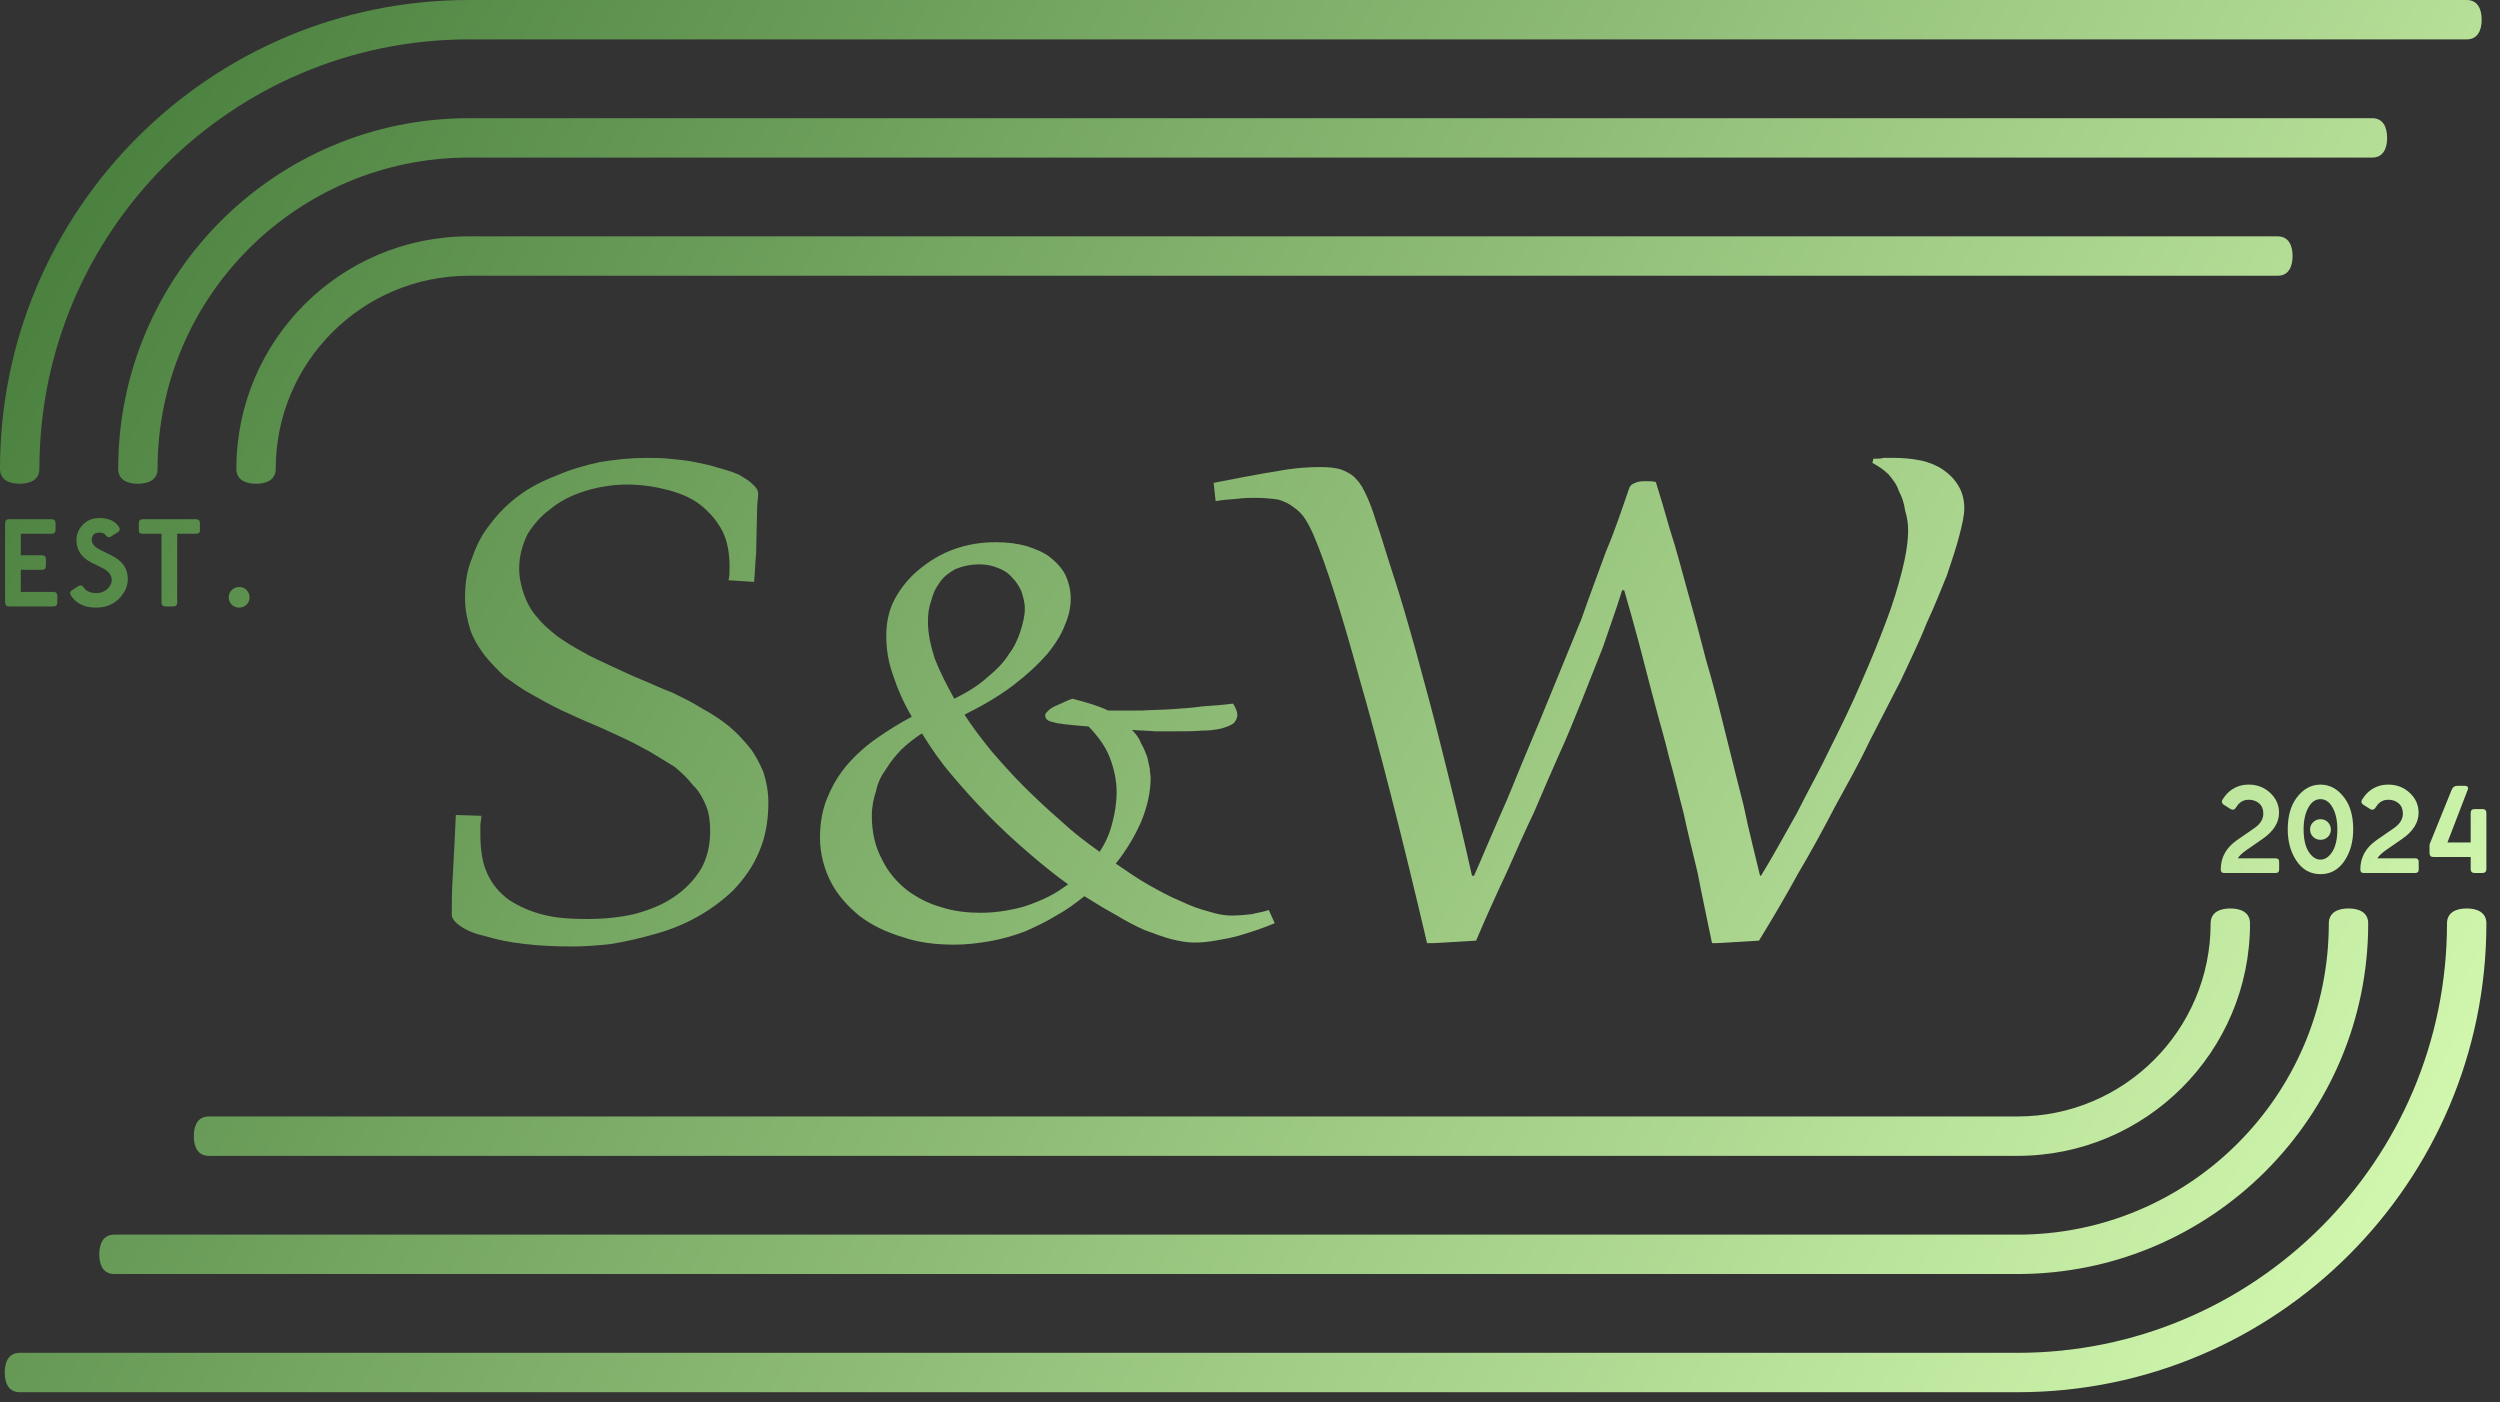 <?xml version="1.0" encoding="UTF-8" standalone="no"?><!DOCTYPE svg PUBLIC "-//W3C//DTD SVG 1.1//EN" "http://www.w3.org/Graphics/SVG/1.1/DTD/svg11.dtd"><svg width="100%" height="100%" viewBox="0 0 164 92" version="1.1" xmlns="http://www.w3.org/2000/svg" xmlns:xlink="http://www.w3.org/1999/xlink" xml:space="preserve" xmlns:serif="http://www.serif.com/" style="fill-rule:evenodd;clip-rule:evenodd;stroke-linejoin:round;stroke-miterlimit:2;"><rect x="0" y="0" width="164" height="92" fill="#333333" stroke="none"/><g><g><path d="M18.089,30.752c0,0.713 -0.579,0.982 -1.292,0.982c-0.713,0 -1.292,-0.269 -1.292,-0.982c0,-8.415 6.832,-15.247 15.247,-15.247l118.659,0c0.713,0 0.982,0.579 0.982,1.292c-0,0.713 -0.269,1.292 -0.982,1.292l-118.659,0c-6.989,0 -12.663,5.674 -12.663,12.663Z" style="fill:url(#_Linear1);"/><path d="M10.337,30.752c-0,0.713 -0.579,0.982 -1.292,0.982c-0.713,0 -1.292,-0.269 -1.292,-0.982c-0,-12.694 10.305,-22.999 22.999,-22.999l124.861,-0c0.713,-0 0.982,0.579 0.982,1.292c-0,0.713 -0.269,1.292 -0.982,1.292l-124.861,-0c-11.267,-0 -20.415,9.148 -20.415,20.415Z" style="fill:url(#_Linear2);"/><path d="M2.584,30.752c0,0.713 -0.579,0.982 -1.292,0.982c-0.713,0 -1.292,-0.269 -1.292,-0.982c0,-16.972 13.78,-30.752 30.752,-30.752l131.063,0c0.713,0 0.982,0.579 0.982,1.292c-0,0.713 -0.269,1.292 -0.982,1.292l-131.063,0c-15.546,0 -28.168,12.622 -28.168,28.168Z" style="fill:url(#_Linear3);"/></g><g transform="matrix(0.67,0,0,0.546,-169.138,-309.199)"><g transform="matrix(100,0,0,100,294.576,678.713)"><path d="M0.05,-0.144c-0,0.004 -0.001,0.008 -0.001,0.012c-0,0.003 -0,0.007 -0,0.01c-0,0.019 0.002,0.035 0.007,0.048c0.005,0.013 0.012,0.023 0.021,0.031c0.01,0.008 0.021,0.014 0.034,0.018c0.013,0.004 0.027,0.005 0.043,0.005c0.016,0 0.032,-0.002 0.046,-0.006c0.015,-0.005 0.027,-0.011 0.038,-0.02c0.011,-0.009 0.02,-0.02 0.027,-0.034c0.006,-0.013 0.009,-0.028 0.009,-0.046c0,-0.011 -0.001,-0.021 -0.004,-0.03c-0.003,-0.009 -0.007,-0.018 -0.013,-0.025c-0.005,-0.008 -0.011,-0.015 -0.018,-0.022c-0.008,-0.006 -0.016,-0.012 -0.024,-0.018c-0.009,-0.006 -0.018,-0.012 -0.027,-0.017c-0.009,-0.005 -0.019,-0.011 -0.029,-0.016c-0.01,-0.005 -0.02,-0.011 -0.031,-0.017c-0.01,-0.006 -0.019,-0.012 -0.029,-0.019c-0.009,-0.006 -0.018,-0.014 -0.026,-0.021c-0.007,-0.008 -0.014,-0.017 -0.02,-0.026c-0.006,-0.01 -0.011,-0.02 -0.014,-0.031c-0.003,-0.012 -0.005,-0.024 -0.005,-0.038c0,-0.018 0.002,-0.034 0.007,-0.048c0.004,-0.015 0.01,-0.029 0.018,-0.041c0.008,-0.013 0.017,-0.024 0.028,-0.034c0.011,-0.01 0.024,-0.018 0.037,-0.024c0.013,-0.007 0.027,-0.012 0.042,-0.016c0.015,-0.003 0.03,-0.005 0.045,-0.005c0.008,-0 0.015,0 0.023,0.001c0.009,0.001 0.017,0.002 0.025,0.004c0.008,0.002 0.016,0.004 0.023,0.007c0.007,0.002 0.014,0.005 0.02,0.008c0.005,0.004 0.01,0.007 0.013,0.011c0.004,0.004 0.006,0.008 0.006,0.012c-0,0.005 -0.001,0.011 -0.001,0.018c0,0.007 -0.001,0.043 -0.001,0.054c-0.001,0.011 -0.001,0.022 -0.002,0.034l-0.025,-0.002c0.001,-0.005 0.001,-0.011 0.001,-0.016c-0,-0.016 -0.002,-0.031 -0.007,-0.043c-0.005,-0.012 -0.012,-0.022 -0.021,-0.031c-0.008,-0.008 -0.019,-0.014 -0.031,-0.018c-0.012,-0.004 -0.026,-0.007 -0.041,-0.007c-0.015,0 -0.029,0.003 -0.042,0.008c-0.013,0.005 -0.024,0.012 -0.033,0.021c-0.01,0.009 -0.017,0.019 -0.023,0.031c-0.005,0.013 -0.008,0.026 -0.008,0.041c0,0.011 0.002,0.022 0.005,0.032c0.003,0.01 0.007,0.019 0.013,0.027c0.005,0.008 0.012,0.015 0.019,0.022c0.008,0.007 0.016,0.013 0.025,0.019c0.008,0.006 0.018,0.011 0.028,0.017c0.009,0.005 0.019,0.011 0.029,0.016c0.01,0.005 0.02,0.011 0.031,0.016c0.01,0.006 0.02,0.012 0.029,0.019c0.009,0.006 0.018,0.013 0.026,0.021c0.007,0.007 0.014,0.016 0.02,0.025c0.006,0.009 0.01,0.019 0.014,0.03c0.003,0.011 0.005,0.024 0.005,0.037c-0,0.022 -0.003,0.042 -0.009,0.059c-0.006,0.018 -0.015,0.033 -0.025,0.046c-0.01,0.012 -0.022,0.023 -0.035,0.032c-0.013,0.009 -0.027,0.016 -0.042,0.021c-0.014,0.005 -0.028,0.009 -0.043,0.012c-0.014,0.002 -0.027,0.003 -0.039,0.003c-0.016,0 -0.032,-0.001 -0.046,-0.003c-0.014,-0.002 -0.026,-0.005 -0.037,-0.009c-0.011,-0.003 -0.019,-0.007 -0.025,-0.012c-0.006,-0.005 -0.009,-0.01 -0.009,-0.014c-0,-0.011 0,-0.027 0.001,-0.047c0.001,-0.021 0.002,-0.045 0.003,-0.073l0.025,0.001Z" style="fill:url(#_Linear4);fill-rule:nonzero;"/></g><g transform="matrix(83.224,0,0,83.224,329.733,678.713)"><path d="M0.365,-0.121c0.007,-0.013 0.012,-0.027 0.015,-0.042c0.003,-0.014 0.005,-0.029 0.005,-0.044c-0,-0.017 -0.003,-0.034 -0.008,-0.05c-0.005,-0.016 -0.014,-0.031 -0.025,-0.045c-0.011,-0.001 -0.02,-0.002 -0.027,-0.003c-0.007,-0.001 -0.012,-0.002 -0.014,-0.003c-0.004,-0.001 -0.006,-0.002 -0.008,-0.004c-0.001,-0.001 -0.002,-0.003 -0.002,-0.006c0,-0.002 0.001,-0.004 0.003,-0.006c0.002,-0.003 0.005,-0.005 0.008,-0.007c0.004,-0.002 0.007,-0.004 0.011,-0.006c0.003,-0.002 0.007,-0.004 0.01,-0.005c0.016,0.005 0.03,0.01 0.042,0.017c0.014,0 0.028,-0 0.04,-0c0.013,-0.001 0.025,-0.001 0.036,-0.002c0.012,-0.001 0.024,-0.002 0.035,-0.004c0.012,-0.001 0.024,-0.002 0.036,-0.004c0.003,0.006 0.005,0.012 0.005,0.016c-0,0.005 -0.002,0.01 -0.005,0.013c-0.004,0.003 -0.008,0.005 -0.014,0.007c-0.007,0.002 -0.014,0.003 -0.023,0.003c-0.008,0.001 -0.018,0.001 -0.029,0.001c-0.008,0 -0.017,-0 -0.026,-0c-0.009,-0.001 -0.018,-0.001 -0.027,-0.002c0.005,0.006 0.009,0.013 0.011,0.02c0.003,0.006 0.005,0.013 0.007,0.019c0.001,0.006 0.002,0.011 0.003,0.017c0,0.005 0.001,0.01 0.001,0.013c-0,0.021 -0.004,0.042 -0.011,0.063c-0.007,0.02 -0.017,0.041 -0.03,0.061c0.013,0.011 0.026,0.022 0.039,0.031c0.013,0.009 0.025,0.017 0.037,0.023c0.012,0.007 0.023,0.012 0.033,0.015c0.01,0.004 0.019,0.006 0.027,0.006c0.009,-0 0.017,-0.001 0.024,-0.002c0.006,-0.002 0.013,-0.003 0.02,-0.006l0.007,0.019c-0.006,0.003 -0.012,0.006 -0.019,0.009c-0.007,0.003 -0.015,0.006 -0.023,0.009c-0.009,0.003 -0.017,0.005 -0.027,0.007c-0.009,0.002 -0.017,0.003 -0.026,0.003c-0.008,-0 -0.017,-0.002 -0.027,-0.005c-0.009,-0.003 -0.02,-0.008 -0.031,-0.013c-0.011,-0.006 -0.022,-0.013 -0.034,-0.022c-0.012,-0.008 -0.024,-0.017 -0.037,-0.027c-0.01,0.01 -0.021,0.02 -0.033,0.028c-0.012,0.009 -0.024,0.016 -0.037,0.023c-0.013,0.006 -0.027,0.011 -0.041,0.014c-0.014,0.003 -0.028,0.005 -0.042,0.005c-0.022,0 -0.042,-0.003 -0.061,-0.011c-0.019,-0.007 -0.036,-0.017 -0.05,-0.03c-0.014,-0.014 -0.026,-0.03 -0.034,-0.049c-0.008,-0.019 -0.013,-0.041 -0.013,-0.065c0,-0.021 0.003,-0.041 0.009,-0.058c0.006,-0.018 0.014,-0.034 0.024,-0.048c0.01,-0.014 0.022,-0.027 0.035,-0.038c0.013,-0.011 0.026,-0.021 0.04,-0.03c-0.01,-0.021 -0.017,-0.041 -0.022,-0.06c-0.006,-0.02 -0.008,-0.039 -0.008,-0.057c-0,-0.019 0.003,-0.037 0.01,-0.053c0.007,-0.016 0.017,-0.031 0.029,-0.043c0.012,-0.012 0.025,-0.022 0.041,-0.029c0.016,-0.007 0.032,-0.01 0.049,-0.01c0.014,-0 0.026,0.002 0.037,0.006c0.01,0.004 0.02,0.009 0.027,0.016c0.008,0.008 0.014,0.016 0.018,0.026c0.004,0.011 0.006,0.022 0.006,0.034c0,0.011 -0.002,0.024 -0.007,0.038c-0.004,0.013 -0.011,0.027 -0.021,0.042c-0.01,0.014 -0.023,0.029 -0.039,0.044c-0.016,0.015 -0.035,0.029 -0.058,0.043c0.009,0.017 0.02,0.035 0.032,0.053c0.012,0.017 0.025,0.035 0.039,0.052c0.014,0.017 0.028,0.033 0.043,0.049c0.014,0.016 0.029,0.03 0.045,0.044Zm-0.209,-0.171c-0.009,0.007 -0.017,0.015 -0.024,0.023c-0.007,0.009 -0.013,0.018 -0.018,0.028c-0.006,0.01 -0.01,0.02 -0.012,0.032c-0.003,0.011 -0.005,0.023 -0.005,0.036c0,0.024 0.004,0.045 0.012,0.063c0.007,0.018 0.017,0.032 0.029,0.044c0.012,0.011 0.026,0.02 0.041,0.025c0.015,0.006 0.031,0.008 0.046,0.008c0.01,0 0.019,-0.001 0.029,-0.003c0.009,-0.002 0.018,-0.004 0.027,-0.008c0.009,-0.004 0.017,-0.008 0.025,-0.013c0.008,-0.005 0.015,-0.011 0.022,-0.017c-0.016,-0.014 -0.032,-0.03 -0.048,-0.047c-0.016,-0.017 -0.032,-0.035 -0.047,-0.054c-0.015,-0.019 -0.029,-0.038 -0.042,-0.057c-0.014,-0.02 -0.025,-0.04 -0.035,-0.06Zm0.038,-0.05c0.015,-0.009 0.028,-0.019 0.038,-0.03c0.011,-0.011 0.02,-0.022 0.026,-0.034c0.007,-0.011 0.011,-0.023 0.014,-0.034c0.003,-0.012 0.005,-0.022 0.005,-0.032c-0,-0.009 -0.002,-0.017 -0.004,-0.025c-0.003,-0.008 -0.006,-0.014 -0.011,-0.02c-0.004,-0.006 -0.01,-0.011 -0.017,-0.014c-0.006,-0.003 -0.013,-0.005 -0.021,-0.005c-0.012,0 -0.021,0.003 -0.029,0.007c-0.007,0.005 -0.014,0.011 -0.018,0.019c-0.005,0.008 -0.008,0.016 -0.01,0.026c-0.003,0.01 -0.004,0.02 -0.004,0.031c0,0.016 0.003,0.034 0.008,0.053c0.006,0.019 0.014,0.038 0.023,0.058Z" style="fill:url(#_Linear5);fill-rule:nonzero;"/></g><g transform="matrix(100,0,0,100,374.169,678.713)"><path d="M0.464,0.009l-0.005,-0c-0.005,-0.03 -0.01,-0.058 -0.014,-0.084c-0.005,-0.026 -0.01,-0.05 -0.014,-0.073c-0.005,-0.023 -0.009,-0.045 -0.014,-0.066c-0.004,-0.021 -0.009,-0.041 -0.013,-0.06c-0.006,-0.027 -0.011,-0.052 -0.016,-0.075c-0.005,-0.023 -0.01,-0.045 -0.015,-0.066l-0.002,0c-0.006,0.024 -0.013,0.047 -0.019,0.069c-0.007,0.022 -0.014,0.043 -0.021,0.065c-0.007,0.021 -0.014,0.043 -0.022,0.064c-0.008,0.022 -0.016,0.045 -0.024,0.068c-0.009,0.023 -0.018,0.048 -0.027,0.073c-0.01,0.026 -0.02,0.053 -0.03,0.082l-0.042,0.003l-0.006,-0c-0.025,-0.131 -0.047,-0.236 -0.066,-0.317c-0.018,-0.081 -0.033,-0.138 -0.044,-0.17c-0.003,-0.009 -0.006,-0.016 -0.009,-0.022c-0.003,-0.006 -0.007,-0.011 -0.012,-0.015c-0.004,-0.004 -0.009,-0.007 -0.015,-0.009c-0.006,-0.001 -0.013,-0.002 -0.022,-0.002c-0.005,-0 -0.011,0 -0.017,0.001c-0.007,0.001 -0.014,0.001 -0.022,0.003l-0.002,-0.022c0.025,-0.006 0.046,-0.011 0.062,-0.014c0.017,-0.004 0.031,-0.005 0.042,-0.005c0.009,-0 0.016,0.001 0.021,0.003c0.006,0.003 0.011,0.006 0.015,0.012c0.004,0.005 0.007,0.012 0.01,0.02c0.003,0.008 0.006,0.018 0.009,0.03c0.005,0.017 0.01,0.039 0.017,0.065c0.007,0.026 0.014,0.056 0.022,0.091c0.008,0.036 0.017,0.076 0.026,0.121c0.009,0.044 0.019,0.094 0.029,0.149l0.002,-0c0.008,-0.022 0.016,-0.046 0.025,-0.071c0.009,-0.024 0.017,-0.05 0.026,-0.076c0.009,-0.026 0.018,-0.053 0.027,-0.08c0.009,-0.027 0.018,-0.054 0.027,-0.081c0.008,-0.028 0.016,-0.054 0.024,-0.081c0.009,-0.026 0.016,-0.052 0.023,-0.077c0.001,-0.003 0.003,-0.005 0.006,-0.006c0.003,-0.002 0.007,-0.002 0.01,-0.002c0.004,-0 0.007,0 0.01,0.001c0.004,0.016 0.009,0.036 0.014,0.058c0.006,0.022 0.011,0.047 0.017,0.073c0.006,0.026 0.012,0.053 0.018,0.082c0.007,0.029 0.013,0.058 0.019,0.088c0.006,0.03 0.012,0.059 0.018,0.088c0.005,0.03 0.011,0.058 0.016,0.084l0.001,0c0.012,-0.024 0.023,-0.049 0.035,-0.075c0.011,-0.027 0.023,-0.053 0.033,-0.079c0.011,-0.027 0.021,-0.052 0.03,-0.078c0.009,-0.025 0.017,-0.049 0.024,-0.072c0.007,-0.022 0.012,-0.043 0.016,-0.062c0.004,-0.019 0.006,-0.036 0.006,-0.049c-0,-0.008 -0.001,-0.016 -0.003,-0.024c-0.001,-0.009 -0.003,-0.016 -0.006,-0.023c-0.002,-0.008 -0.006,-0.014 -0.01,-0.02c-0.005,-0.006 -0.01,-0.01 -0.016,-0.014l0.001,-0.005c0.004,0 0.007,-0 0.01,-0.001c0.003,-0 0.007,-0 0.01,-0c0.009,-0 0.018,0.001 0.026,0.003c0.008,0.002 0.016,0.006 0.022,0.011c0.006,0.005 0.011,0.011 0.015,0.019c0.004,0.008 0.006,0.017 0.006,0.028c-0,0.008 -0.002,0.019 -0.005,0.033c-0.003,0.014 -0.007,0.029 -0.012,0.047c-0.006,0.018 -0.012,0.037 -0.02,0.058c-0.007,0.022 -0.016,0.044 -0.025,0.068c-0.01,0.024 -0.02,0.048 -0.031,0.074c-0.01,0.026 -0.022,0.052 -0.034,0.079c-0.011,0.026 -0.023,0.053 -0.036,0.08c-0.012,0.027 -0.025,0.054 -0.038,0.08l-0.041,0.003Z" style="fill:url(#_Linear6);fill-rule:nonzero;"/></g></g><g><path d="M145.017,60.577c0,-0.713 0.579,-0.982 1.293,-0.982c0.713,-0 1.292,0.269 1.292,0.982c-0,8.415 -6.832,15.247 -15.247,15.247l-118.659,-0c-0.713,-0 -0.982,-0.579 -0.982,-1.292c0,-0.713 0.269,-1.292 0.982,-1.292l118.659,-0c6.989,-0 12.662,-5.674 12.662,-12.663Z" style="fill:url(#_Linear7);"/><path d="M152.77,60.577c0,-0.713 0.579,-0.982 1.292,-0.982c0.713,-0 1.292,0.269 1.292,0.982c0,12.694 -10.305,22.999 -22.999,22.999l-124.861,0c-0.713,0 -0.982,-0.579 -0.982,-1.292c0,-0.713 0.269,-1.292 0.982,-1.292l124.861,0c11.267,0 20.415,-9.148 20.415,-20.415Z" style="fill:url(#_Linear8);"/><path d="M160.523,60.577c-0,-0.713 0.579,-0.982 1.292,-0.982c0.713,-0 1.292,0.269 1.292,0.982c-0,16.973 -13.78,30.752 -30.752,30.752l-131.063,0c-0.713,0 -0.982,-0.579 -0.982,-1.292c0,-0.713 0.269,-1.292 0.982,-1.292l131.063,-0c15.546,-0 28.168,-12.622 28.168,-28.168Z" style="fill:url(#_Linear9);"/></g><path d="M0.334,34.324c-0.445,3.639 -0.445,3.639 -0,-0Zm3.158,5.458l-2.891,0c-0.178,0 -0.267,-0.087 -0.267,-0.263l-0,-5.195c-0,-0.176 0.089,-0.264 0.267,-0.264l2.777,0c0.178,0 0.267,0.088 0.267,0.264l-0,0.427c-0,0.175 -0.089,0.263 -0.267,0.263l-2.014,0l-0,1.411l1.381,0c0.178,0 0.267,0.088 0.267,0.264l-0,0.427c-0,0.175 -0.089,0.263 -0.267,0.263l-1.381,0l-0,1.45l2.128,-0c0.178,-0 0.267,0.087 0.267,0.263l0,0.427c0,0.176 -0.089,0.263 -0.267,0.263Z" style="fill:url(#_Linear10);fill-rule:nonzero;"/><path d="M6.296,39.859c-0.745,-0 -1.29,-0.26 -1.636,-0.778c-0.041,-0.062 -0.061,-0.117 -0.061,-0.168c-0,-0.079 0.045,-0.148 0.137,-0.206l0.389,-0.248c0.061,-0.038 0.116,-0.057 0.164,-0.057c0.076,-0 0.144,0.044 0.202,0.133c0.16,0.247 0.438,0.37 0.832,0.37c0.3,0 0.549,-0.099 0.748,-0.298c0.172,-0.172 0.259,-0.361 0.259,-0.564c-0,-0.318 -0.214,-0.582 -0.641,-0.794l-0.664,-0.328c-0.674,-0.333 -1.011,-0.827 -1.011,-1.484c0,-0.462 0.19,-0.846 0.569,-1.152c0.249,-0.2 0.562,-0.301 0.938,-0.301c0.595,0 1.019,0.188 1.271,0.565c0.04,0.061 0.061,0.117 0.061,0.168c-0,0.078 -0.046,0.147 -0.138,0.206l-0.416,0.263c-0.061,0.038 -0.115,0.057 -0.164,0.057c-0.073,-0.003 -0.141,-0.047 -0.202,-0.134c-0.081,-0.114 -0.22,-0.171 -0.416,-0.171c-0.162,-0 -0.287,0.042 -0.373,0.126c-0.084,0.086 -0.126,0.201 -0.126,0.343c-0,0.262 0.192,0.487 0.576,0.675l0.721,0.355c0.712,0.351 1.068,0.863 1.068,1.537c-0,0.448 -0.169,0.857 -0.508,1.229c-0.394,0.437 -0.92,0.656 -1.579,0.656Z" style="fill:url(#_Linear11);fill-rule:nonzero;"/><path d="M10.862,39.782c-0.178,0 -0.267,-0.087 -0.267,-0.263l0,-4.505l-1.22,0c-0.178,0 -0.267,-0.062 -0.267,-0.187l-0,-0.503c-0,-0.176 0.089,-0.264 0.267,-0.264l3.471,0c0.178,0 0.267,0.088 0.267,0.264l0,0.503c0,0.125 -0.089,0.187 -0.267,0.187l-1.221,0l0,4.505c0,0.176 -0.089,0.263 -0.267,0.263l-0.496,0Z" style="fill:url(#_Linear12);fill-rule:nonzero;"/><path d="M15.688,39.859c-0.188,-0 -0.347,-0.063 -0.477,-0.187c-0.137,-0.132 -0.206,-0.295 -0.206,-0.488c0,-0.194 0.069,-0.355 0.206,-0.485c0.135,-0.127 0.294,-0.191 0.477,-0.191c0.196,0 0.356,0.064 0.481,0.191c0.134,0.137 0.202,0.299 0.202,0.485c-0,0.195 -0.066,0.357 -0.199,0.484c-0.132,0.127 -0.293,0.191 -0.484,0.191Z" style="fill:url(#_Linear13);fill-rule:nonzero;"/><path d="M145.91,57.269c-0.152,-0 -0.229,-0.077 -0.229,-0.229c0,-0.794 0.356,-1.437 1.069,-1.93l1.136,-0.786c0.392,-0.27 0.588,-0.588 0.588,-0.954c-0,-0.287 -0.092,-0.51 -0.275,-0.667c-0.183,-0.161 -0.411,-0.241 -0.683,-0.241c-0.269,0 -0.497,0.099 -0.683,0.298c-0.028,0.03 -0.081,0.105 -0.16,0.225c-0.058,0.089 -0.126,0.133 -0.202,0.133c-0.048,0 -0.103,-0.019 -0.164,-0.057l-0.416,-0.263c-0.091,-0.059 -0.137,-0.127 -0.137,-0.206c-0,-0.051 0.02,-0.107 0.061,-0.168c0.112,-0.168 0.21,-0.294 0.294,-0.378c0.384,-0.384 0.852,-0.576 1.403,-0.576c0.555,0 1.024,0.18 1.408,0.538c0.389,0.361 0.584,0.796 0.584,1.305c-0,0.648 -0.359,1.221 -1.076,1.716l-1.03,0.714c-0.31,0.216 -0.51,0.404 -0.599,0.564l2.483,0c0.153,0 0.229,0.075 0.229,0.225l0,0.508c0,0.152 -0.076,0.229 -0.229,0.229l-3.372,-0Z" style="fill:url(#_Linear14);fill-rule:nonzero;"/><path d="M151.449,55.876c0.221,0.344 0.48,0.515 0.775,0.515c0.295,0 0.553,-0.171 0.774,-0.515c0.221,-0.346 0.332,-0.836 0.332,-1.472c-0,-0.598 -0.111,-1.086 -0.332,-1.465c-0.201,-0.343 -0.459,-0.515 -0.774,-0.515c-0.316,0 -0.574,0.172 -0.775,0.515c-0.221,0.379 -0.332,0.867 -0.332,1.465c0,0.636 0.111,1.126 0.332,1.472Zm2.362,0.576c-0.392,0.595 -0.921,0.893 -1.587,0.893c-0.667,-0 -1.196,-0.298 -1.587,-0.893c-0.374,-0.564 -0.561,-1.245 -0.561,-2.041c-0,-0.851 0.187,-1.534 0.561,-2.048c0.432,-0.595 0.961,-0.893 1.587,-0.893c0.625,0 1.154,0.298 1.587,0.893c0.373,0.509 0.56,1.191 0.56,2.048c0,0.796 -0.187,1.477 -0.56,2.041Zm-1.587,-2.712c0.195,0 0.356,0.064 0.48,0.191c0.135,0.137 0.202,0.299 0.202,0.484c0,0.196 -0.066,0.358 -0.198,0.485c-0.132,0.127 -0.294,0.191 -0.484,0.191c-0.189,-0 -0.348,-0.063 -0.477,-0.187c-0.138,-0.133 -0.206,-0.295 -0.206,-0.489c-0,-0.193 0.068,-0.354 0.206,-0.484c0.135,-0.127 0.294,-0.191 0.477,-0.191Z" style="fill:url(#_Linear15);fill-rule:nonzero;"/><path d="M155.066,57.269c-0.153,-0 -0.229,-0.077 -0.229,-0.229c-0,-0.794 0.356,-1.437 1.068,-1.93l1.137,-0.786c0.391,-0.27 0.587,-0.588 0.587,-0.954c0,-0.287 -0.092,-0.51 -0.275,-0.667c-0.183,-0.161 -0.41,-0.241 -0.682,-0.241c-0.27,0 -0.498,0.099 -0.683,0.298c-0.028,0.03 -0.082,0.105 -0.16,0.225c-0.059,0.089 -0.126,0.133 -0.203,0.133c-0.048,0 -0.103,-0.019 -0.164,-0.057l-0.416,-0.263c-0.091,-0.059 -0.137,-0.127 -0.137,-0.206c0,-0.051 0.021,-0.107 0.061,-0.168c0.112,-0.168 0.21,-0.294 0.294,-0.378c0.384,-0.384 0.852,-0.576 1.404,-0.576c0.554,0 1.023,0.18 1.407,0.538c0.389,0.361 0.584,0.796 0.584,1.305c0,0.648 -0.359,1.221 -1.076,1.716l-1.03,0.714c-0.31,0.216 -0.51,0.404 -0.599,0.564l2.484,0c0.152,0 0.229,0.075 0.229,0.225l-0,0.508c-0,0.152 -0.077,0.229 -0.229,0.229l-3.372,-0Z" style="fill:url(#_Linear16);fill-rule:nonzero;"/><path d="M162.344,57.269c-0.178,-0 -0.267,-0.088 -0.267,-0.264l-0,-0.785l-2.434,-0c-0.178,-0 -0.267,-0.088 -0.267,-0.264l0,-0.503c0,-0.036 0.008,-0.073 0.023,-0.111l1.431,-3.532c0.071,-0.176 0.2,-0.263 0.389,-0.263l0.427,-0c0.175,-0 0.263,0.049 0.263,0.148c0,0.031 -0.009,0.069 -0.027,0.115l-1.331,3.456l1.526,-0l-0,-1.93c-0,-0.176 0.089,-0.263 0.267,-0.263l0.496,-0c0.178,-0 0.267,0.087 0.267,0.263l-0,3.669c-0,0.176 -0.089,0.264 -0.267,0.264l-0.496,-0Z" style="fill:url(#_Linear17);fill-rule:nonzero;"/></g><defs><linearGradient id="_Linear1" x1="0" y1="0" x2="1" y2="0" gradientUnits="userSpaceOnUse" gradientTransform="matrix(163.107,91.329,-91.329,163.107,-1.77636e-15,1.42109e-14)"><stop offset="0" style="stop-color:#427938;stop-opacity:1"/><stop offset="1" style="stop-color:#daffb5;stop-opacity:1"/></linearGradient><linearGradient id="_Linear2" x1="0" y1="0" x2="1" y2="0" gradientUnits="userSpaceOnUse" gradientTransform="matrix(163.107,91.329,-91.329,163.107,-7.10543e-15,4.9738e-14)"><stop offset="0" style="stop-color:#427938;stop-opacity:1"/><stop offset="1" style="stop-color:#daffb5;stop-opacity:1"/></linearGradient><linearGradient id="_Linear3" x1="0" y1="0" x2="1" y2="0" gradientUnits="userSpaceOnUse" gradientTransform="matrix(163.107,91.329,-91.329,163.107,-7.10543e-15,2.84217e-14)"><stop offset="0" style="stop-color:#427938;stop-opacity:1"/><stop offset="1" style="stop-color:#daffb5;stop-opacity:1"/></linearGradient><linearGradient id="_Linear4" x1="0" y1="0" x2="1" y2="0" gradientUnits="userSpaceOnUse" gradientTransform="matrix(2.434,1.674,-1.363,2.99,-0.413,-1.119)"><stop offset="0" style="stop-color:#427938;stop-opacity:1"/><stop offset="1" style="stop-color:#daffb5;stop-opacity:1"/></linearGradient><linearGradient id="_Linear5" x1="0" y1="0" x2="1" y2="0" gradientUnits="userSpaceOnUse" gradientTransform="matrix(2.925,2.012,-1.638,3.593,-0.919,-1.345)"><stop offset="0" style="stop-color:#427938;stop-opacity:1"/><stop offset="1" style="stop-color:#daffb5;stop-opacity:1"/></linearGradient><linearGradient id="_Linear6" x1="0" y1="0" x2="1" y2="0" gradientUnits="userSpaceOnUse" gradientTransform="matrix(2.434,1.674,-1.363,2.99,-1.209,-1.119)"><stop offset="0" style="stop-color:#427938;stop-opacity:1"/><stop offset="1" style="stop-color:#daffb5;stop-opacity:1"/></linearGradient><linearGradient id="_Linear7" x1="0" y1="0" x2="1" y2="0" gradientUnits="userSpaceOnUse" gradientTransform="matrix(163.107,91.329,-91.329,163.107,0,-1.42109e-14)"><stop offset="0" style="stop-color:#427938;stop-opacity:1"/><stop offset="1" style="stop-color:#daffb5;stop-opacity:1"/></linearGradient><linearGradient id="_Linear8" x1="0" y1="0" x2="1" y2="0" gradientUnits="userSpaceOnUse" gradientTransform="matrix(163.107,91.329,-91.329,163.107,2.84217e-14,1.42109e-13)"><stop offset="0" style="stop-color:#427938;stop-opacity:1"/><stop offset="1" style="stop-color:#daffb5;stop-opacity:1"/></linearGradient><linearGradient id="_Linear9" x1="0" y1="0" x2="1" y2="0" gradientUnits="userSpaceOnUse" gradientTransform="matrix(163.107,91.329,-91.329,163.107,0,5.68434e-14)"><stop offset="0" style="stop-color:#427938;stop-opacity:1"/><stop offset="1" style="stop-color:#daffb5;stop-opacity:1"/></linearGradient><linearGradient id="_Linear10" x1="0" y1="0" x2="1" y2="0" gradientUnits="userSpaceOnUse" gradientTransform="matrix(163.107,91.329,-91.329,163.107,0.307,-0.113)"><stop offset="0" style="stop-color:#427938;stop-opacity:1"/><stop offset="1" style="stop-color:#daffb5;stop-opacity:1"/></linearGradient><linearGradient id="_Linear11" x1="0" y1="0" x2="1" y2="0" gradientUnits="userSpaceOnUse" gradientTransform="matrix(163.107,91.329,-91.329,163.107,0.307,-0.113)"><stop offset="0" style="stop-color:#427938;stop-opacity:1"/><stop offset="1" style="stop-color:#daffb5;stop-opacity:1"/></linearGradient><linearGradient id="_Linear12" x1="0" y1="0" x2="1" y2="0" gradientUnits="userSpaceOnUse" gradientTransform="matrix(163.107,91.329,-91.329,163.107,0.307,-0.113)"><stop offset="0" style="stop-color:#427938;stop-opacity:1"/><stop offset="1" style="stop-color:#daffb5;stop-opacity:1"/></linearGradient><linearGradient id="_Linear13" x1="0" y1="0" x2="1" y2="0" gradientUnits="userSpaceOnUse" gradientTransform="matrix(163.107,91.329,-91.329,163.107,0.307,-0.113)"><stop offset="0" style="stop-color:#427938;stop-opacity:1"/><stop offset="1" style="stop-color:#daffb5;stop-opacity:1"/></linearGradient><linearGradient id="_Linear14" x1="0" y1="0" x2="1" y2="0" gradientUnits="userSpaceOnUse" gradientTransform="matrix(138.398,77.494,-77.494,138.398,22.801,8.893)"><stop offset="0" style="stop-color:#427938;stop-opacity:1"/><stop offset="1" style="stop-color:#daffb5;stop-opacity:1"/></linearGradient><linearGradient id="_Linear15" x1="0" y1="0" x2="1" y2="0" gradientUnits="userSpaceOnUse" gradientTransform="matrix(138.398,77.494,-77.494,138.398,22.801,8.893)"><stop offset="0" style="stop-color:#427938;stop-opacity:1"/><stop offset="1" style="stop-color:#daffb5;stop-opacity:1"/></linearGradient><linearGradient id="_Linear16" x1="0" y1="0" x2="1" y2="0" gradientUnits="userSpaceOnUse" gradientTransform="matrix(138.398,77.494,-77.494,138.398,22.801,8.893)"><stop offset="0" style="stop-color:#427938;stop-opacity:1"/><stop offset="1" style="stop-color:#daffb5;stop-opacity:1"/></linearGradient><linearGradient id="_Linear17" x1="0" y1="0" x2="1" y2="0" gradientUnits="userSpaceOnUse" gradientTransform="matrix(138.398,77.494,-77.494,138.398,22.801,8.893)"><stop offset="0" style="stop-color:#427938;stop-opacity:1"/><stop offset="1" style="stop-color:#daffb5;stop-opacity:1"/></linearGradient></defs></svg>